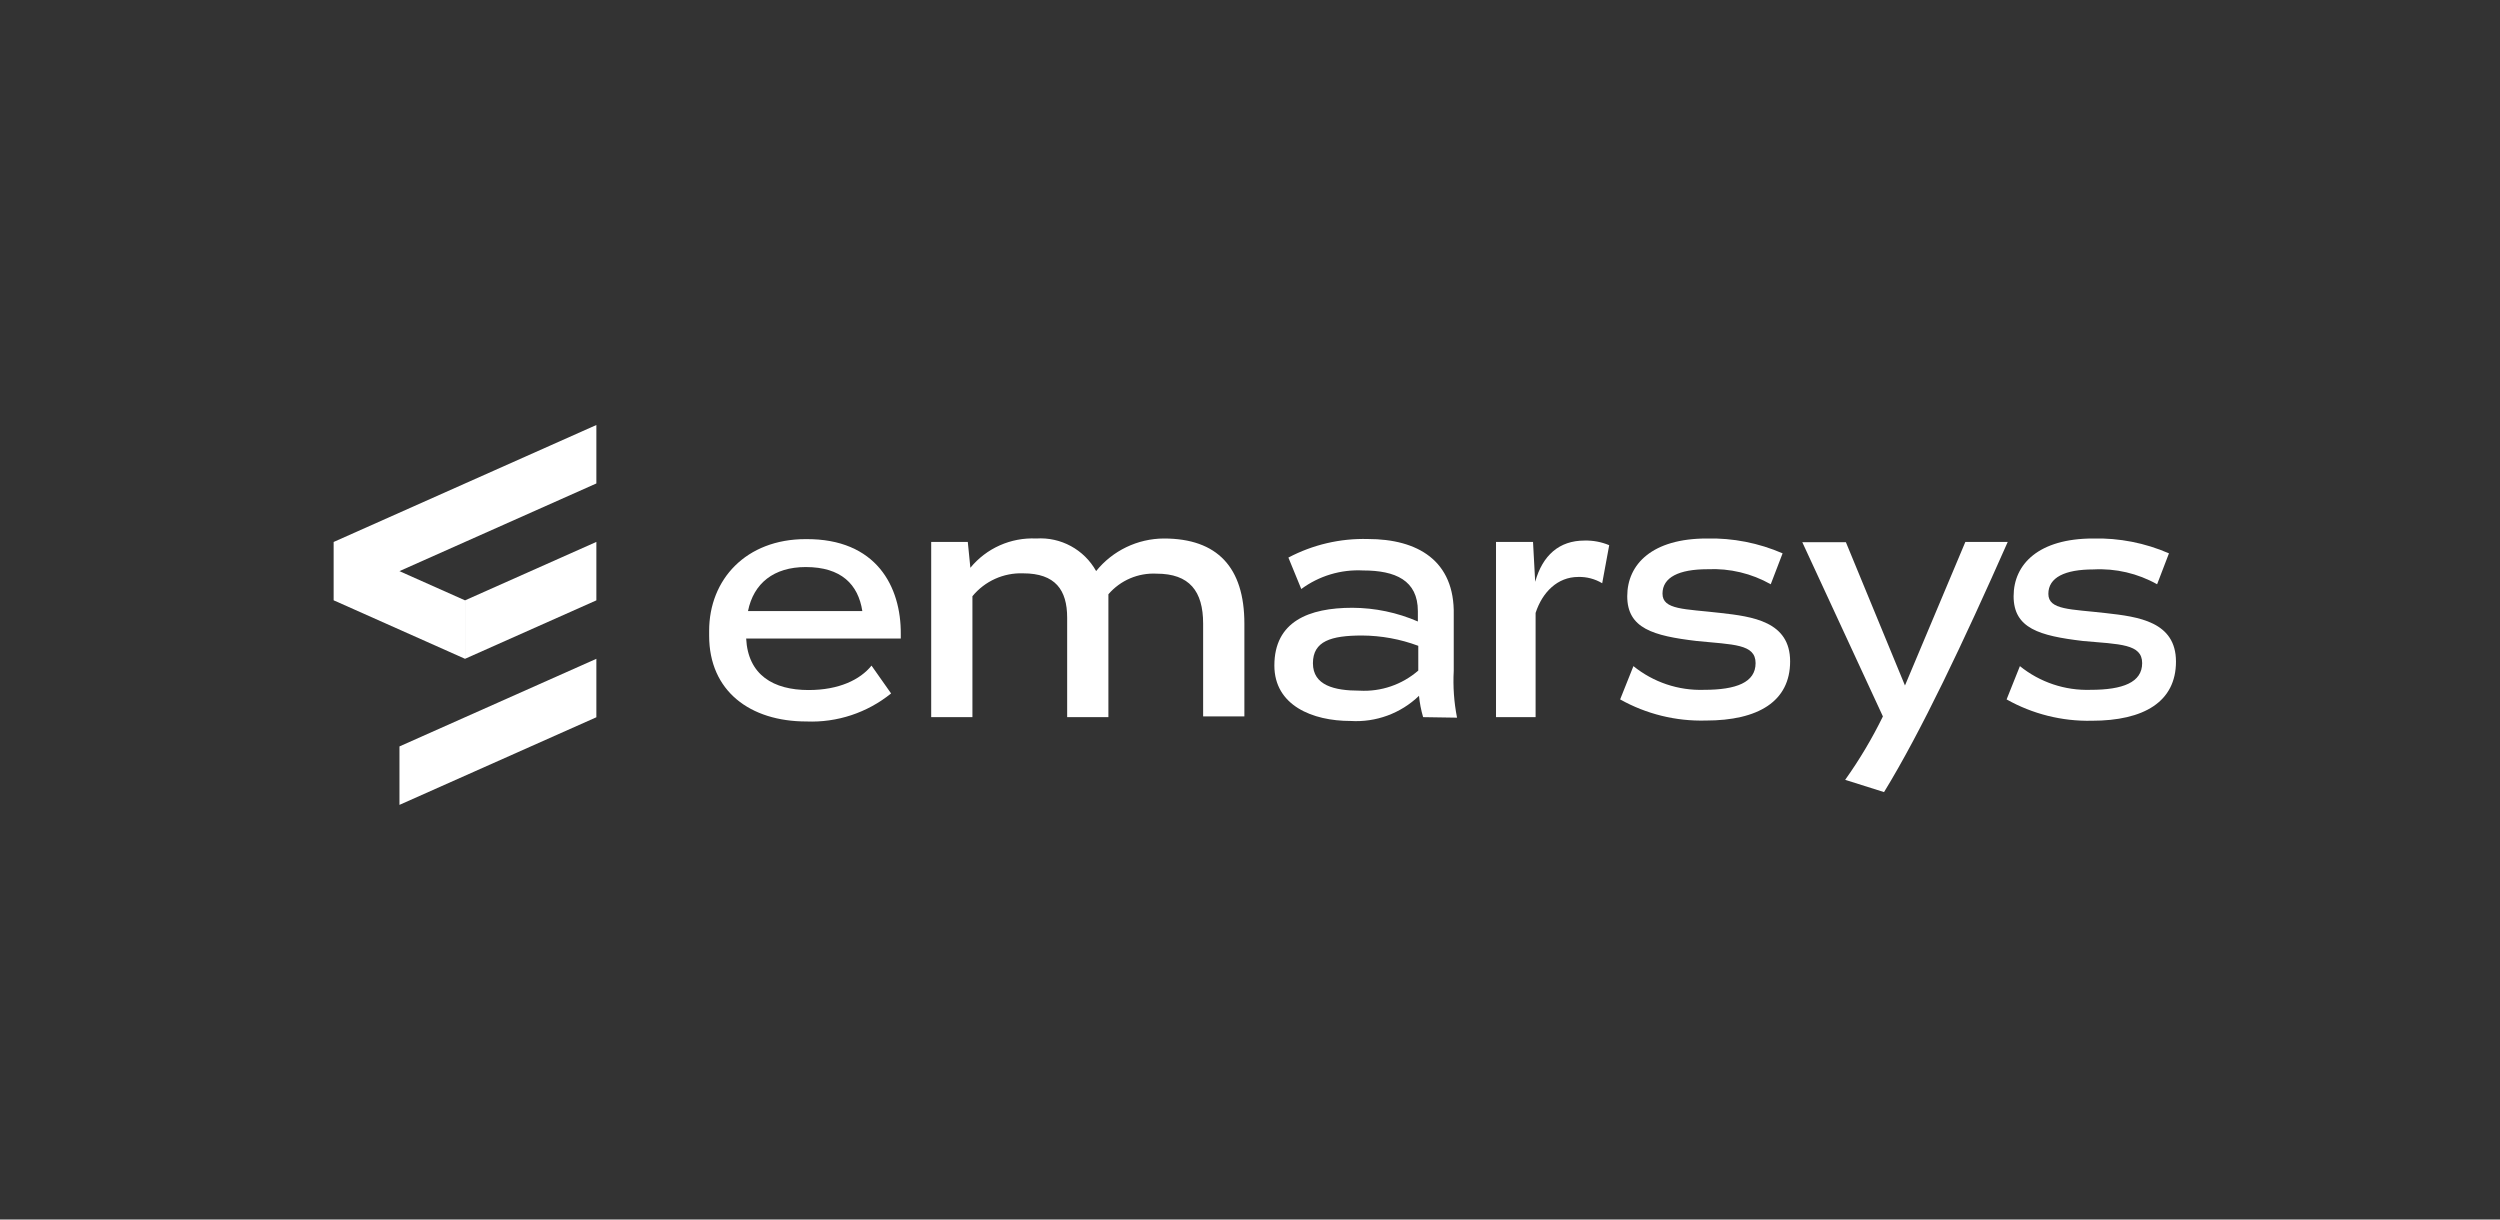 <?xml version="1.0" encoding="UTF-8"?> <svg xmlns="http://www.w3.org/2000/svg" width="205" height="100" viewBox="0 0 205 100" fill="none"><rect x="0" y="0" width="205" height="100" fill="#333333" stroke="none"/><path fill-rule="evenodd" clip-rule="evenodd" d="M73.864 52.357V51.985C73.89 48.13 71.886 44.157 66.062 44.208C61.185 44.208 58.15 47.505 58.15 51.731V52.128C58.15 56.676 61.514 59.161 66.13 59.161C68.646 59.264 71.112 58.446 73.07 56.862L71.464 54.58C70.534 55.738 68.793 56.583 66.307 56.583C63.425 56.583 61.337 55.358 61.185 52.357H73.864ZM66.07 46.498C68.978 46.498 70.373 47.919 70.711 50.108H61.336C61.793 47.826 63.458 46.498 66.07 46.498Z" fill="white"></path><path d="M102.039 51.139V58.747H98.657V51.139C98.657 48.468 97.533 47.04 94.837 47.04C93.33 46.962 91.873 47.587 90.889 48.73V58.806H87.507V50.649C87.507 48.375 86.535 47.014 83.898 47.014C82.294 46.955 80.756 47.65 79.739 48.891V58.806H76.358V44.436H79.359L79.57 46.558C80.89 44.949 82.893 44.059 84.972 44.157C86.987 44.023 88.9 45.063 89.883 46.828C91.239 45.149 93.278 44.168 95.437 44.157C99.824 44.157 102.039 46.524 102.039 51.139Z" fill="white"></path><path fill-rule="evenodd" clip-rule="evenodd" d="M116.358 57.057C116.415 57.649 116.528 58.235 116.696 58.806L119.477 58.849C119.228 57.583 119.137 56.291 119.207 55.003V50.421C119.3 45.958 116.231 44.199 112.165 44.199C109.898 44.138 107.654 44.662 105.648 45.721L106.705 48.299C108.168 47.219 109.961 46.681 111.777 46.778C114.414 46.778 116.265 47.581 116.265 50.117V50.962C114.571 50.227 112.744 49.845 110.897 49.838C107.322 49.838 104.498 50.962 104.498 54.572C104.498 57.851 107.626 59.119 110.745 59.119C112.823 59.249 114.859 58.501 116.358 57.057ZM116.299 52.957V54.986C114.969 56.142 113.24 56.733 111.481 56.634C109.418 56.634 107.66 56.203 107.66 54.386C107.66 52.568 109.156 52.112 111.692 52.112C113.265 52.121 114.825 52.407 116.299 52.957Z" fill="white"></path><path d="M131.955 44.706L131.38 47.826C130.786 47.469 130.103 47.29 129.41 47.31C127.72 47.31 126.469 48.561 125.919 50.26V58.806H122.673V44.436H125.708L125.885 47.707C126.494 45.526 127.863 44.326 129.926 44.326C130.622 44.307 131.313 44.437 131.955 44.706Z" fill="white"></path><path d="M132.851 57.352L133.941 54.622C135.575 55.945 137.631 56.636 139.732 56.566C142.378 56.566 143.958 55.958 143.958 54.377C143.958 52.796 142.133 52.864 139.106 52.559C135.556 52.137 133.434 51.528 133.434 48.891C133.434 46.253 135.497 44.157 139.952 44.157C142.089 44.106 144.212 44.522 146.173 45.374L145.201 47.91C143.627 47.02 141.834 46.592 140.028 46.676C137.661 46.676 136.325 47.344 136.325 48.679C136.325 50.015 138.143 49.922 141.059 50.26C143.696 50.556 146.79 50.953 146.79 54.233C146.79 57.513 144.178 59.085 139.876 59.085C137.421 59.151 134.994 58.553 132.851 57.352Z" fill="white"></path><path d="M164.635 44.436C161 52.653 157.509 60.032 154.491 64.952L151.304 63.946C152.475 62.3 153.51 60.562 154.398 58.747L147.788 44.461H151.363L156.207 56.211L161.16 44.436H164.635Z" fill="white"></path><path d="M164.541 57.352L165.632 54.622C167.269 55.945 169.327 56.635 171.431 56.566C174.068 56.566 175.657 55.958 175.657 54.377C175.657 52.796 173.84 52.83 170.788 52.559C167.238 52.137 165.116 51.528 165.116 48.891C165.116 46.253 167.179 44.157 171.634 44.157C173.771 44.105 175.895 44.52 177.855 45.374L176.883 47.91C175.295 47.018 173.486 46.595 171.667 46.693C169.301 46.693 167.965 47.361 167.965 48.696C167.965 50.032 169.791 49.939 172.699 50.277C175.336 50.573 178.43 50.97 178.43 54.25C178.43 57.53 175.826 59.102 171.515 59.102C169.076 59.153 166.668 58.548 164.541 57.352Z" fill="white"></path><path d="M38.132 49.229V54.022L27.371 49.229V44.436L38.132 49.229Z" fill="white"></path><path d="M48.902 39.643L27.372 49.229V44.436L48.902 34.85V39.643Z" fill="white"></path><path d="M38.132 49.229V54.022L48.902 49.229V44.436L38.132 49.229Z" fill="white"></path><path d="M32.756 61.207V66L48.902 58.815V54.022L32.756 61.207Z" fill="white"></path></svg> 